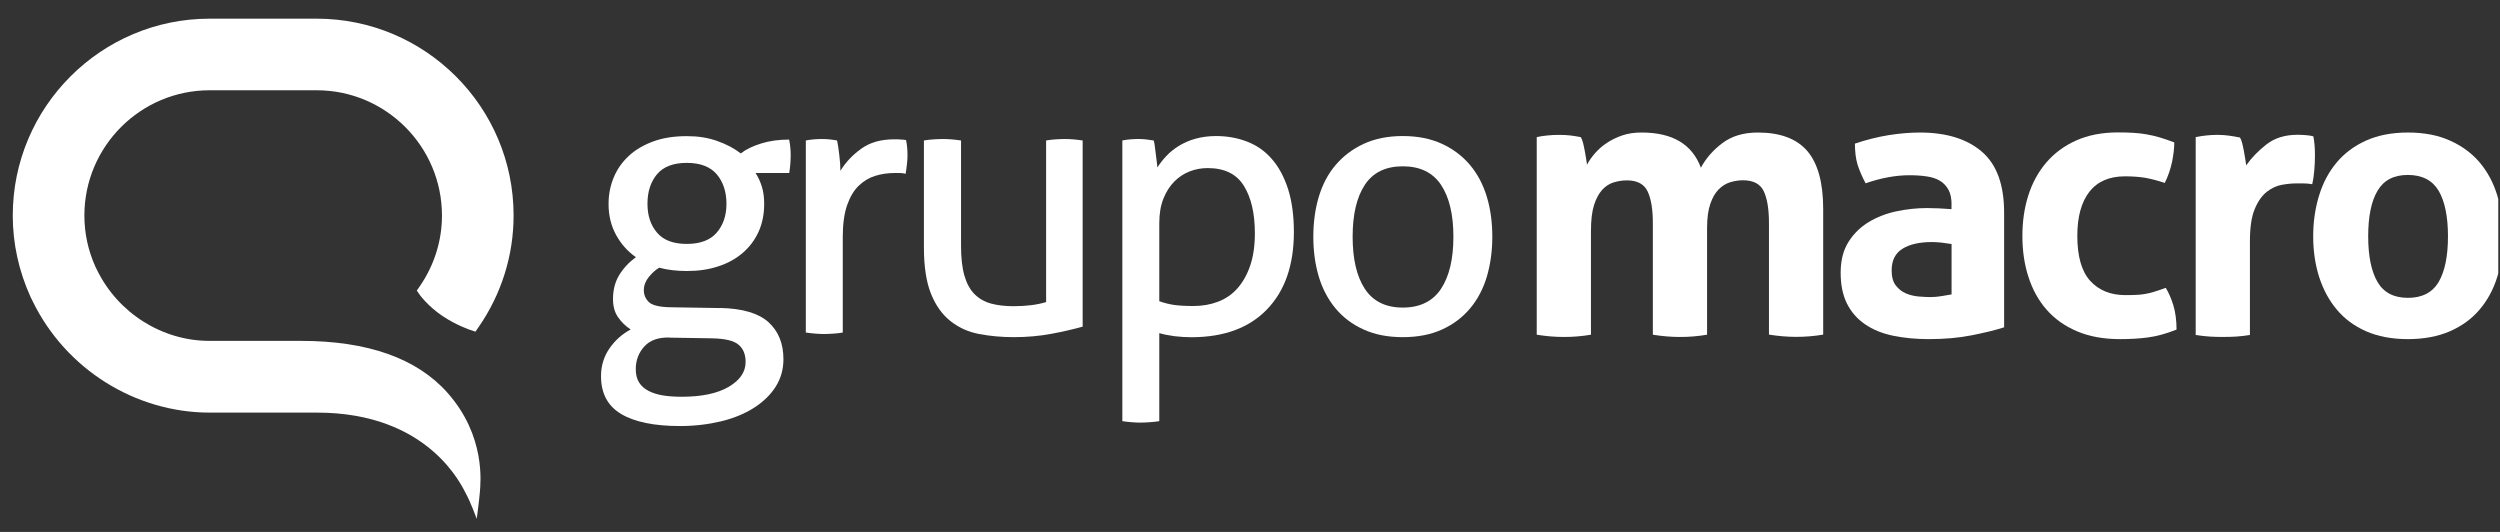 <svg width="94" height="20" viewBox="0 0 94 20" fill="none" xmlns="http://www.w3.org/2000/svg">
<rect x="0" y="0" width="94" height="20" fill="#333333" stroke="none"/>
<g clip-path="url(#clip0_1_145)">
<path d="M57.773 5.157C57.906 5.127 58.043 5.105 58.176 5.094C58.309 5.079 58.457 5.072 58.619 5.072C58.782 5.072 58.926 5.079 59.051 5.094C59.177 5.109 59.306 5.131 59.439 5.157C59.469 5.205 59.495 5.275 59.52 5.363C59.542 5.456 59.565 5.548 59.583 5.651C59.602 5.751 59.62 5.851 59.635 5.947C59.65 6.043 59.661 6.124 59.672 6.191C59.749 6.047 59.849 5.903 59.975 5.759C60.1 5.615 60.248 5.485 60.422 5.371C60.595 5.256 60.787 5.164 61.002 5.09C61.219 5.016 61.46 4.983 61.725 4.983C62.885 4.983 63.624 5.422 63.953 6.305C64.145 5.951 64.415 5.64 64.766 5.378C65.116 5.116 65.556 4.983 66.095 4.983C66.937 4.983 67.558 5.216 67.957 5.681C68.352 6.146 68.552 6.87 68.552 7.857V12.581C68.208 12.64 67.868 12.666 67.532 12.666C67.196 12.666 66.86 12.636 66.513 12.581V8.389C66.513 7.871 66.45 7.476 66.32 7.195C66.191 6.918 65.929 6.778 65.537 6.778C65.375 6.778 65.216 6.804 65.057 6.852C64.898 6.9 64.754 6.989 64.625 7.118C64.496 7.247 64.389 7.428 64.308 7.665C64.226 7.901 64.186 8.204 64.186 8.577V12.585C63.842 12.644 63.502 12.67 63.166 12.67C62.83 12.67 62.494 12.64 62.147 12.585V8.392C62.147 7.875 62.084 7.48 61.951 7.199C61.822 6.922 61.563 6.782 61.168 6.782C61.005 6.782 60.843 6.808 60.68 6.856C60.518 6.904 60.374 6.996 60.244 7.136C60.115 7.277 60.012 7.469 59.934 7.716C59.856 7.964 59.82 8.292 59.82 8.691V12.585C59.476 12.644 59.136 12.67 58.8 12.67C58.464 12.67 58.124 12.64 57.781 12.585V5.157H57.773Z" fill="white"/>
<path d="M73.379 9.175C73.265 9.157 73.139 9.138 73.006 9.123C72.873 9.109 72.751 9.101 72.648 9.101C72.179 9.101 71.809 9.182 71.536 9.352C71.263 9.519 71.126 9.792 71.126 10.165C71.126 10.412 71.178 10.604 71.285 10.738C71.388 10.87 71.518 10.97 71.665 11.033C71.813 11.096 71.972 11.133 72.138 11.148C72.304 11.162 72.452 11.17 72.574 11.17C72.718 11.17 72.862 11.159 73.006 11.133C73.15 11.111 73.276 11.088 73.379 11.07V9.175ZM73.379 7.698C73.379 7.469 73.342 7.28 73.265 7.14C73.187 6.996 73.084 6.885 72.947 6.8C72.814 6.719 72.648 6.663 72.452 6.634C72.256 6.604 72.038 6.589 71.798 6.589C71.281 6.589 70.731 6.689 70.147 6.892C70.014 6.645 69.915 6.408 69.844 6.191C69.778 5.969 69.745 5.707 69.745 5.4C70.166 5.256 70.587 5.153 71.008 5.082C71.429 5.016 71.82 4.983 72.186 4.983C73.18 4.983 73.959 5.223 74.517 5.703C75.078 6.183 75.355 6.948 75.355 8V12.307C75.019 12.414 74.613 12.514 74.136 12.607C73.656 12.703 73.117 12.751 72.515 12.751C72.027 12.751 71.58 12.706 71.17 12.621C70.764 12.536 70.413 12.392 70.121 12.189C69.83 11.99 69.604 11.731 69.445 11.413C69.287 11.096 69.209 10.712 69.209 10.25C69.209 9.788 69.309 9.404 69.504 9.094C69.7 8.784 69.955 8.536 70.265 8.348C70.576 8.163 70.923 8.026 71.307 7.945C71.691 7.864 72.072 7.823 72.456 7.823C72.733 7.823 73.039 7.838 73.376 7.864V7.69L73.379 7.698Z" fill="white"/>
<path d="M81.435 10.826C81.55 11.018 81.646 11.24 81.723 11.495C81.797 11.75 81.838 12.049 81.838 12.392C81.454 12.547 81.095 12.643 80.763 12.688C80.431 12.732 80.08 12.751 79.714 12.751C79.09 12.751 78.55 12.651 78.092 12.455C77.634 12.259 77.254 11.99 76.951 11.643C76.648 11.299 76.423 10.889 76.271 10.416C76.116 9.943 76.042 9.43 76.042 8.872C76.042 8.314 76.116 7.819 76.264 7.35C76.412 6.881 76.637 6.468 76.936 6.117C77.239 5.762 77.612 5.485 78.063 5.282C78.513 5.082 79.034 4.979 79.629 4.979C79.84 4.979 80.035 4.983 80.209 4.994C80.386 5.005 80.556 5.023 80.719 5.053C80.881 5.082 81.044 5.119 81.206 5.167C81.369 5.215 81.55 5.278 81.753 5.356C81.753 5.577 81.723 5.821 81.668 6.095C81.609 6.368 81.52 6.626 81.395 6.878C81.106 6.782 80.855 6.719 80.641 6.682C80.427 6.649 80.179 6.63 79.902 6.63C79.308 6.63 78.861 6.826 78.561 7.21C78.259 7.598 78.107 8.152 78.107 8.868C78.107 9.644 78.27 10.209 78.595 10.564C78.92 10.918 79.359 11.096 79.913 11.096C80.058 11.096 80.187 11.096 80.309 11.088C80.427 11.085 80.545 11.074 80.66 11.052C80.774 11.033 80.892 11.004 81.01 10.966C81.129 10.93 81.273 10.882 81.435 10.822" fill="white"/>
<path d="M82.554 5.156C82.698 5.127 82.835 5.105 82.964 5.093C83.094 5.079 83.234 5.071 83.389 5.071C83.533 5.071 83.674 5.082 83.814 5.101C83.954 5.119 84.087 5.145 84.224 5.171C84.254 5.219 84.279 5.289 84.305 5.378C84.327 5.47 84.35 5.566 84.368 5.666C84.386 5.766 84.405 5.865 84.42 5.965C84.435 6.065 84.446 6.15 84.457 6.216C84.667 5.921 84.926 5.655 85.232 5.419C85.539 5.186 85.923 5.068 86.381 5.068C86.477 5.068 86.588 5.071 86.71 5.082C86.835 5.093 86.924 5.108 86.983 5.127C87.002 5.223 87.016 5.334 87.028 5.459C87.039 5.585 87.042 5.71 87.042 5.847C87.042 6.01 87.035 6.187 87.02 6.379C87.005 6.571 86.98 6.752 86.939 6.926C86.835 6.907 86.717 6.896 86.588 6.896H86.352C86.189 6.896 86.008 6.911 85.805 6.948C85.606 6.981 85.413 7.07 85.229 7.214C85.048 7.358 84.896 7.572 84.778 7.86C84.656 8.148 84.597 8.551 84.597 9.064V12.595C84.424 12.625 84.254 12.643 84.08 12.655C83.906 12.666 83.74 12.669 83.578 12.669C83.415 12.669 83.249 12.666 83.083 12.655C82.916 12.643 82.739 12.625 82.558 12.595V5.156H82.554Z" fill="white"/>
<path d="M90.537 11.199C91.072 11.199 91.456 11 91.693 10.604C91.925 10.206 92.044 9.633 92.044 8.887C92.044 8.141 91.925 7.568 91.693 7.173C91.456 6.778 91.072 6.578 90.537 6.578C90.001 6.578 89.628 6.778 89.395 7.173C89.159 7.572 89.044 8.141 89.044 8.887C89.044 9.633 89.163 10.206 89.395 10.604C89.628 11 90.008 11.199 90.537 11.199ZM90.537 12.751C89.935 12.751 89.41 12.651 88.963 12.455C88.52 12.259 88.15 11.986 87.859 11.635C87.567 11.288 87.349 10.878 87.198 10.409C87.05 9.94 86.976 9.434 86.976 8.887C86.976 8.34 87.05 7.831 87.198 7.35C87.345 6.87 87.567 6.456 87.859 6.109C88.15 5.762 88.52 5.485 88.963 5.286C89.41 5.086 89.931 4.983 90.537 4.983C91.142 4.983 91.667 5.082 92.118 5.286C92.568 5.485 92.941 5.762 93.237 6.109C93.532 6.46 93.754 6.874 93.898 7.35C94.042 7.831 94.112 8.34 94.112 8.887C94.112 9.434 94.042 9.94 93.898 10.409C93.754 10.878 93.532 11.288 93.237 11.635C92.941 11.986 92.568 12.259 92.118 12.455C91.667 12.651 91.139 12.751 90.537 12.751Z" fill="white"/>
<path d="M11.317 12.817H7.882C6.098 12.821 4.432 11.768 3.642 10.139L3.586 10.025C3.313 9.419 3.173 8.772 3.173 8.104C3.173 5.507 5.285 3.394 7.882 3.394H11.908C14.505 3.394 16.618 5.507 16.618 8.104C16.618 9.057 16.326 9.98 15.779 10.771L15.672 10.926L15.779 11.081C15.779 11.081 16.082 11.509 16.64 11.883C17.157 12.23 17.667 12.4 17.685 12.407L17.877 12.47L17.992 12.304C18.852 11.063 19.311 9.607 19.311 8.104C19.314 4.022 15.993 0.702 11.908 0.702H7.882C3.801 0.702 0.48 4.022 0.48 8.104C0.48 9.157 0.705 10.187 1.152 11.173L1.226 11.321C2.463 13.87 5.075 15.514 7.886 15.514H11.908C16.149 15.51 17.375 18.299 17.523 18.568C17.704 18.901 17.925 19.51 17.925 19.51C17.925 19.51 18.021 18.794 18.044 18.494C18.069 18.158 18.269 16.389 16.821 14.764C15.672 13.471 13.818 12.817 11.321 12.817" fill="white"/>
<path d="M27.078 11.579C27.917 11.598 28.519 11.775 28.896 12.115C29.269 12.455 29.457 12.916 29.457 13.507C29.457 13.892 29.357 14.239 29.162 14.545C28.966 14.852 28.692 15.114 28.345 15.336C27.998 15.557 27.588 15.727 27.112 15.842C26.635 15.956 26.122 16.019 25.571 16.019C24.604 16.019 23.865 15.868 23.359 15.568C22.853 15.269 22.598 14.793 22.598 14.146C22.598 13.762 22.701 13.415 22.908 13.112C23.115 12.809 23.381 12.566 23.713 12.388C23.525 12.266 23.37 12.115 23.241 11.93C23.111 11.745 23.049 11.52 23.049 11.247C23.049 10.9 23.126 10.6 23.281 10.345C23.436 10.091 23.643 9.865 23.909 9.67C23.599 9.452 23.351 9.175 23.163 8.831C22.975 8.488 22.882 8.1 22.882 7.668C22.882 7.309 22.949 6.977 23.078 6.667C23.207 6.356 23.399 6.087 23.647 5.858C23.894 5.629 24.205 5.448 24.57 5.315C24.936 5.182 25.353 5.119 25.826 5.119C26.247 5.119 26.631 5.178 26.975 5.304C27.319 5.425 27.61 5.581 27.854 5.769C28.043 5.618 28.294 5.496 28.615 5.396C28.933 5.296 29.287 5.248 29.671 5.248C29.708 5.425 29.73 5.625 29.73 5.839C29.73 5.943 29.723 6.05 29.716 6.164C29.708 6.279 29.694 6.39 29.675 6.504H28.408C28.512 6.663 28.589 6.836 28.648 7.025C28.707 7.213 28.733 7.427 28.733 7.671C28.733 8.055 28.663 8.403 28.523 8.713C28.382 9.023 28.183 9.289 27.924 9.511C27.666 9.732 27.359 9.902 27.001 10.017C26.642 10.135 26.255 10.19 25.83 10.19C25.446 10.19 25.099 10.15 24.788 10.065C24.655 10.139 24.526 10.257 24.4 10.408C24.275 10.563 24.208 10.73 24.208 10.907C24.208 11.084 24.267 11.225 24.389 11.35C24.511 11.476 24.785 11.546 25.206 11.553L27.078 11.583V11.579ZM25.176 12.691C24.751 12.68 24.434 12.794 24.223 13.031C24.013 13.264 23.905 13.548 23.905 13.877C23.905 14.084 23.946 14.25 24.031 14.383C24.116 14.516 24.234 14.619 24.389 14.7C24.544 14.778 24.729 14.837 24.94 14.87C25.15 14.904 25.383 14.918 25.638 14.918C26.388 14.918 26.975 14.793 27.4 14.545C27.825 14.294 28.035 13.984 28.035 13.607C28.035 13.326 27.946 13.108 27.769 12.961C27.592 12.809 27.263 12.732 26.783 12.721L25.176 12.695V12.691ZM25.823 9.171C26.329 9.171 26.705 9.031 26.949 8.746C27.193 8.462 27.315 8.103 27.315 7.66C27.315 7.217 27.193 6.84 26.949 6.552C26.705 6.268 26.329 6.124 25.823 6.124C25.317 6.124 24.943 6.268 24.703 6.552C24.463 6.84 24.345 7.21 24.345 7.66C24.345 8.111 24.463 8.462 24.703 8.746C24.943 9.031 25.317 9.171 25.823 9.171Z" fill="white"/>
<path d="M30.292 5.282C30.395 5.263 30.495 5.249 30.587 5.241C30.68 5.234 30.779 5.227 30.883 5.227C30.986 5.227 31.09 5.23 31.193 5.241C31.297 5.252 31.389 5.267 31.474 5.282C31.503 5.422 31.533 5.607 31.559 5.84C31.588 6.069 31.599 6.264 31.599 6.423C31.795 6.102 32.057 5.825 32.383 5.592C32.708 5.356 33.121 5.238 33.631 5.238C33.705 5.238 33.782 5.238 33.864 5.245C33.945 5.249 34.011 5.256 34.067 5.267C34.085 5.352 34.1 5.441 34.108 5.533C34.115 5.625 34.122 5.725 34.122 5.829C34.122 5.943 34.115 6.058 34.1 6.183C34.085 6.305 34.071 6.423 34.052 6.534C33.978 6.516 33.901 6.505 33.819 6.505H33.631C33.376 6.505 33.136 6.542 32.907 6.612C32.678 6.682 32.471 6.807 32.286 6.985C32.102 7.162 31.958 7.41 31.851 7.716C31.744 8.023 31.688 8.425 31.688 8.913V12.503C31.585 12.522 31.47 12.536 31.345 12.544C31.219 12.551 31.105 12.559 31.001 12.559C30.898 12.559 30.783 12.555 30.658 12.544C30.532 12.536 30.41 12.518 30.299 12.503V5.282H30.292Z" fill="white"/>
<path d="M34.743 5.282C34.846 5.263 34.965 5.249 35.094 5.241C35.223 5.234 35.338 5.227 35.43 5.227C35.533 5.227 35.651 5.23 35.785 5.241C35.914 5.252 36.032 5.267 36.135 5.282V9.242C36.135 9.692 36.176 10.065 36.261 10.361C36.346 10.656 36.472 10.889 36.642 11.059C36.811 11.229 37.018 11.347 37.262 11.414C37.506 11.48 37.786 11.513 38.108 11.513C38.588 11.513 38.994 11.462 39.334 11.358V5.282C39.438 5.263 39.552 5.249 39.678 5.241C39.803 5.234 39.918 5.227 40.021 5.227C40.125 5.227 40.239 5.23 40.365 5.241C40.49 5.252 40.605 5.267 40.708 5.282V12.282C40.38 12.374 39.988 12.466 39.534 12.551C39.079 12.636 38.606 12.677 38.119 12.677C37.661 12.677 37.225 12.636 36.815 12.559C36.405 12.481 36.047 12.319 35.736 12.071C35.426 11.827 35.182 11.484 35.005 11.044C34.828 10.605 34.739 10.021 34.739 9.297V5.282H34.743Z" fill="white"/>
<path d="M42.197 5.282C42.289 5.263 42.389 5.248 42.485 5.241C42.585 5.234 42.684 5.226 42.788 5.226C42.88 5.226 42.98 5.23 43.083 5.241C43.187 5.252 43.286 5.267 43.379 5.282C43.386 5.3 43.401 5.359 43.416 5.459C43.431 5.559 43.442 5.662 43.456 5.777C43.471 5.891 43.482 5.998 43.497 6.102C43.512 6.205 43.519 6.272 43.519 6.297C43.611 6.146 43.726 6.002 43.859 5.862C43.988 5.721 44.147 5.596 44.332 5.481C44.517 5.37 44.723 5.278 44.952 5.215C45.181 5.152 45.44 5.115 45.721 5.115C46.142 5.115 46.533 5.186 46.895 5.326C47.257 5.466 47.568 5.684 47.826 5.984C48.085 6.279 48.284 6.656 48.432 7.11C48.576 7.564 48.65 8.104 48.65 8.724C48.65 9.965 48.314 10.933 47.641 11.631C46.969 12.329 46.02 12.68 44.79 12.68C44.583 12.68 44.372 12.665 44.154 12.64C43.937 12.61 43.748 12.573 43.589 12.525V15.835C43.479 15.853 43.357 15.868 43.231 15.875C43.105 15.883 42.991 15.89 42.888 15.89C42.784 15.89 42.67 15.886 42.544 15.875C42.419 15.868 42.304 15.849 42.2 15.835V5.282H42.197ZM43.589 11.325C43.767 11.391 43.951 11.435 44.14 11.465C44.328 11.491 44.572 11.506 44.871 11.506C45.211 11.506 45.521 11.45 45.802 11.343C46.083 11.236 46.326 11.07 46.526 10.844C46.725 10.619 46.888 10.335 47.006 9.991C47.124 9.648 47.183 9.241 47.183 8.772C47.183 8.019 47.043 7.424 46.766 6.981C46.489 6.538 46.035 6.32 45.407 6.32C45.174 6.32 44.949 6.36 44.731 6.445C44.513 6.53 44.321 6.656 44.154 6.826C43.985 6.996 43.848 7.21 43.745 7.468C43.641 7.727 43.589 8.034 43.589 8.392V11.321V11.325Z" fill="white"/>
<path d="M52.746 12.677C52.181 12.677 51.69 12.581 51.269 12.388C50.844 12.196 50.493 11.93 50.212 11.591C49.931 11.251 49.721 10.852 49.584 10.394C49.448 9.936 49.381 9.437 49.381 8.902C49.381 8.366 49.448 7.867 49.584 7.409C49.721 6.948 49.928 6.549 50.212 6.213C50.497 5.876 50.847 5.607 51.269 5.411C51.69 5.215 52.185 5.115 52.746 5.115C53.307 5.115 53.803 5.215 54.224 5.411C54.648 5.607 54.999 5.876 55.28 6.213C55.561 6.549 55.771 6.951 55.908 7.409C56.045 7.867 56.111 8.366 56.111 8.902C56.111 9.437 56.041 9.936 55.908 10.394C55.771 10.852 55.564 11.251 55.28 11.591C54.996 11.93 54.645 12.196 54.224 12.388C53.803 12.581 53.307 12.677 52.746 12.677ZM52.746 11.565C53.392 11.565 53.873 11.328 54.183 10.859C54.493 10.39 54.648 9.736 54.648 8.902C54.648 8.067 54.493 7.417 54.183 6.951C53.873 6.486 53.392 6.253 52.746 6.253C52.1 6.253 51.623 6.486 51.317 6.951C51.01 7.417 50.859 8.067 50.859 8.902C50.859 9.736 51.01 10.39 51.317 10.859C51.623 11.328 52.1 11.565 52.746 11.565Z" fill="white"/>
</g>
<defs>
<clipPath id="clip0_1_145">
<rect width="93.632" height="19.401" fill="white" transform="translate(0.303 0.405)"/>
</clipPath>
</defs>
</svg>
